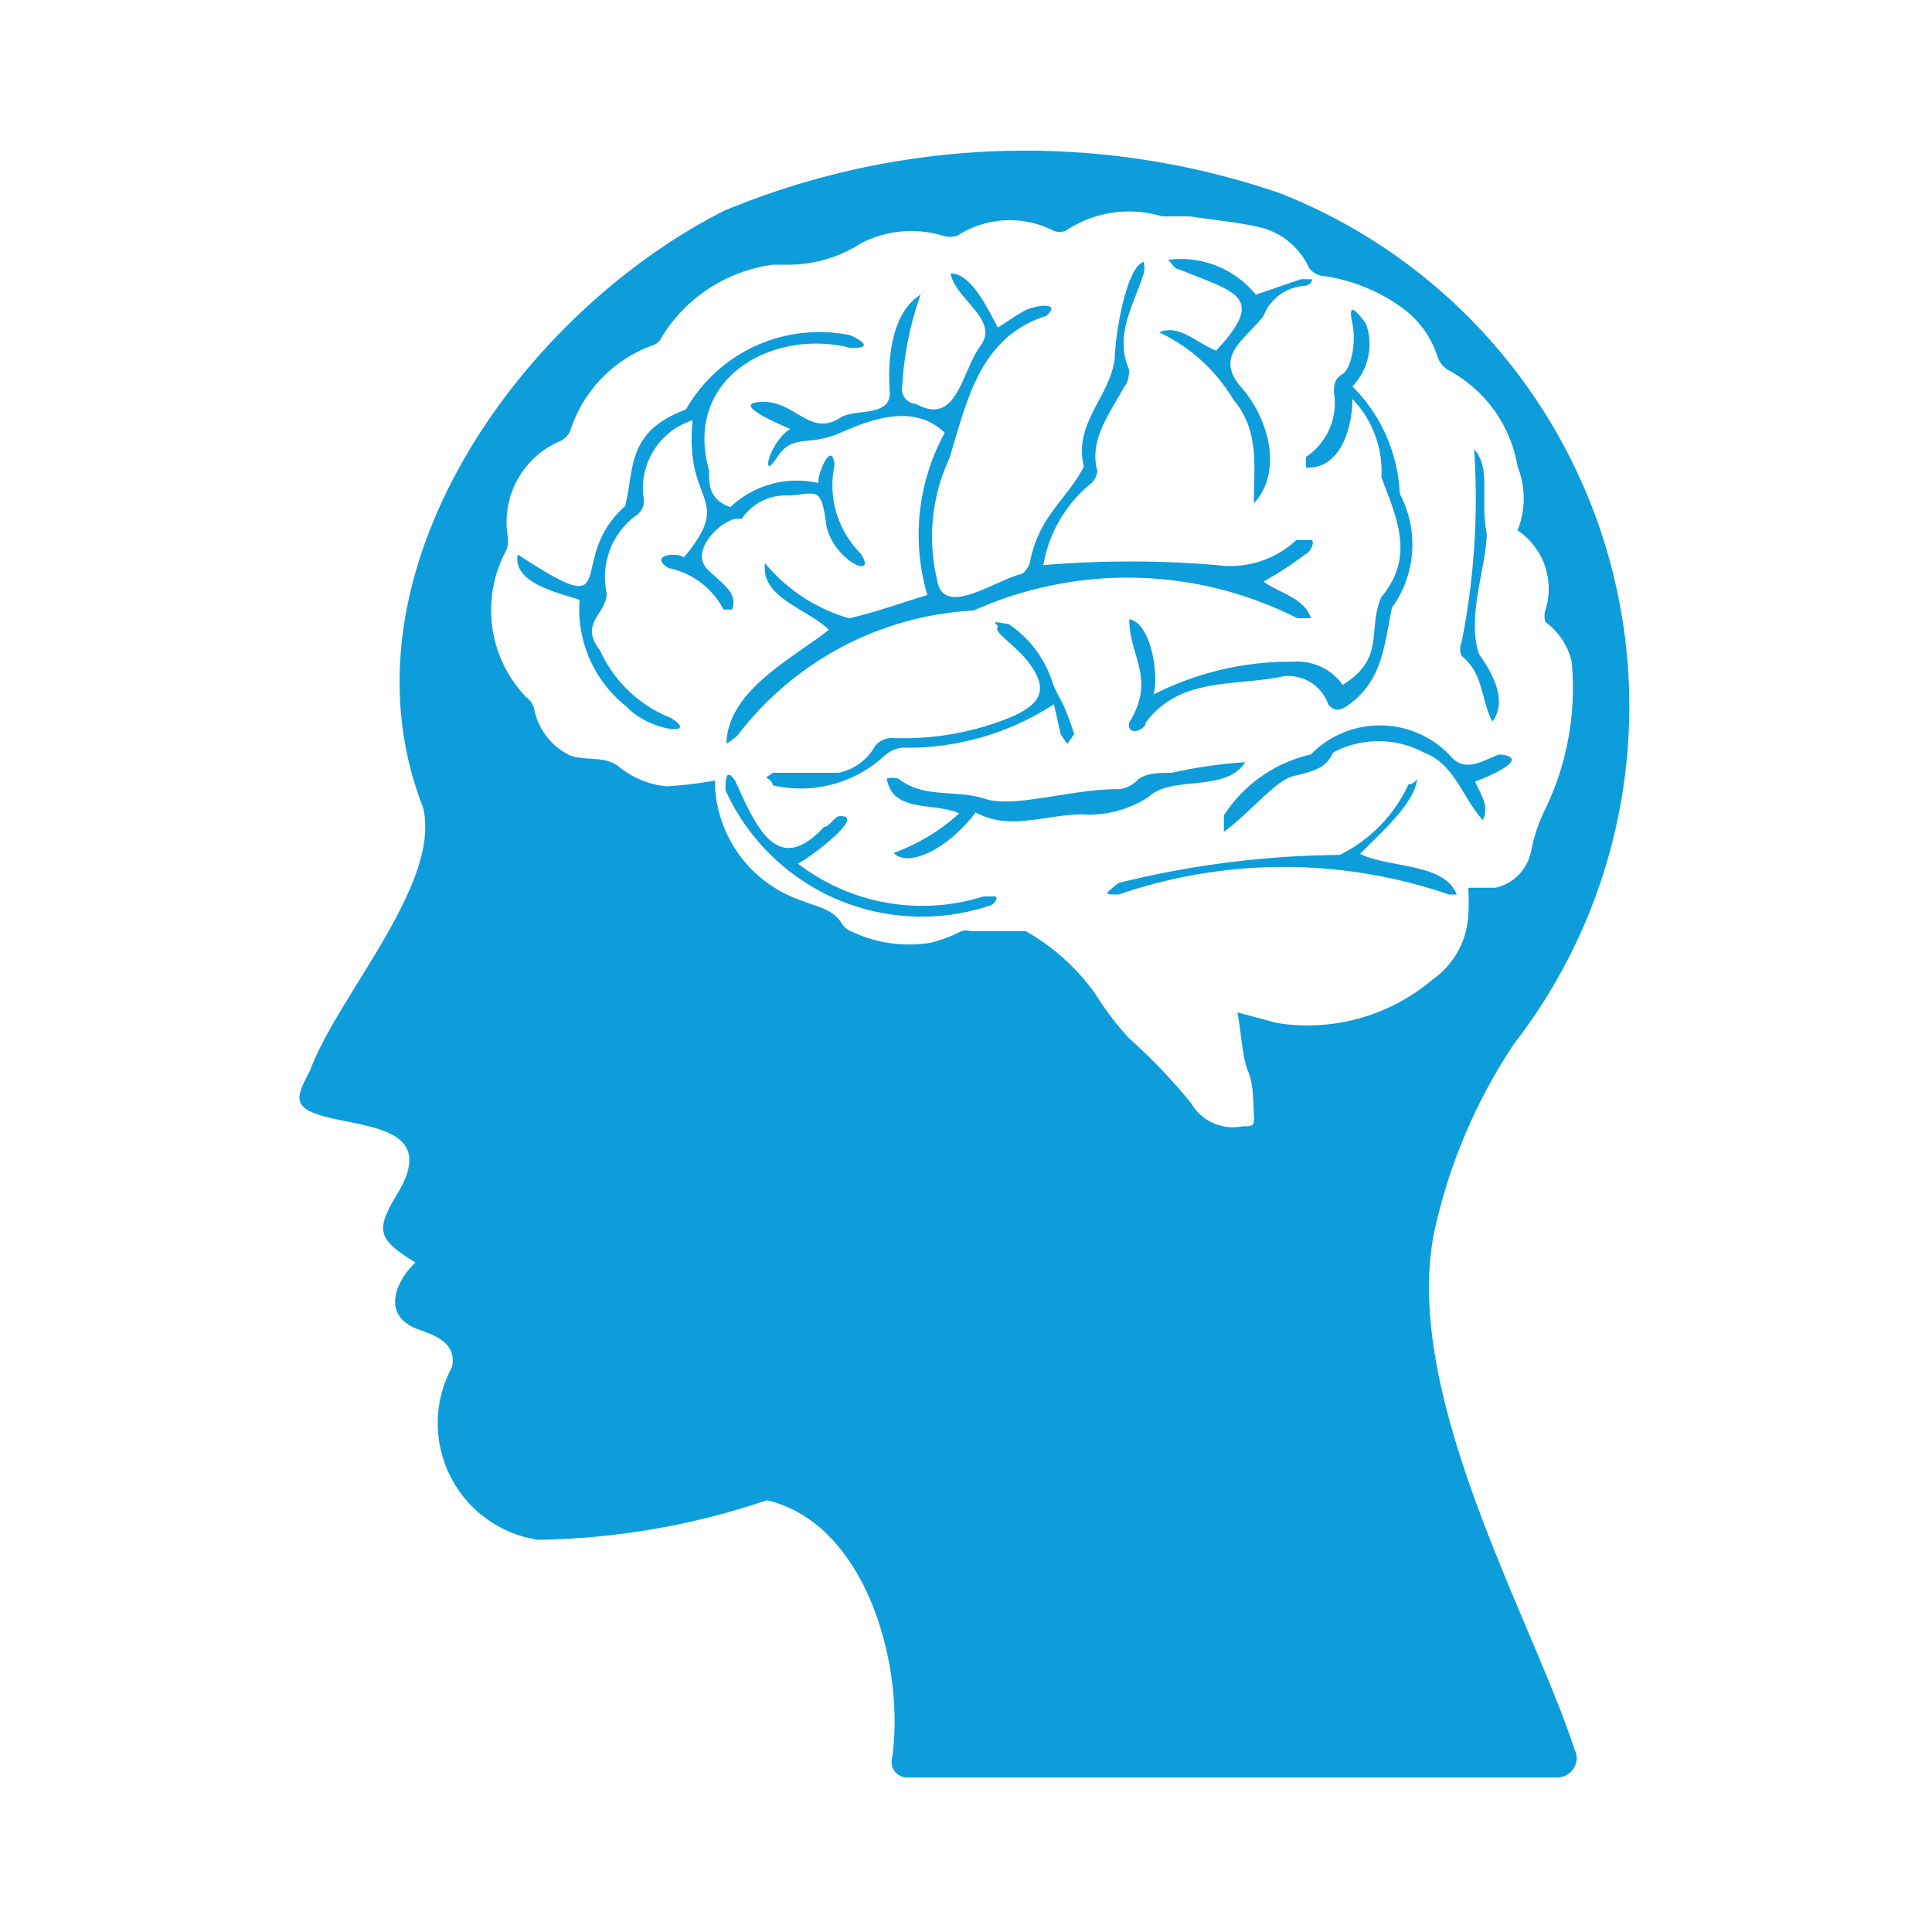<svg height="20" viewBox="0 0 20 20" width="20" xmlns="http://www.w3.org/2000/svg"><path d="m-410.78-83.65h545.23v200h-545.23z" fill="#fff"/><g fill="#0d9ddb"><path d="m9.23 18.23c.15-.93-.24-2.45-1.29-2.7a7.72 7.72 0 0 1 -2.37.41 1.22 1.22 0 0 1 -.89-1.79c.05-.26-.19-.33-.38-.4-.35-.15-.2-.49 0-.68-.4-.25-.42-.33-.17-.74.35-.61-.23-.65-.68-.75s-.39-.21-.24-.5c.29-.78 1.36-1.93 1.17-2.72-.94-2.4 1-5.11 3.12-6.18a8.12 8.12 0 0 1 5.75-.18 5.71 5.71 0 0 1 2.42 8.81 5.69 5.69 0 0 0 -.82 1.93c-.35 1.68 1 4 1.45 5.37a.2.2 0 0 1 -.18.29h-6.74a.16.16 0 0 1 -.15-.17zm6.48-12.74a.89.89 0 0 0 0-.66 1.39 1.39 0 0 0 -.72-1 .26.26 0 0 1 -.11-.14 1 1 0 0 0 -.36-.5 1.82 1.82 0 0 0 -.8-.33c-.07 0-.16-.05-.18-.11a.75.75 0 0 0 -.47-.39c-.24-.06-.5-.08-.75-.12-.09 0-.19 0-.29 0a1.18 1.18 0 0 0 -1 .15.17.17 0 0 1 -.12 0 1 1 0 0 0 -1 .05.25.25 0 0 1 -.15 0 1.13 1.13 0 0 0 -.85.08 1.38 1.38 0 0 1 -.78.22h-.13a1.6 1.6 0 0 0 -1.15.75.15.15 0 0 1 -.08.08 1.39 1.39 0 0 0 -.87.9.22.22 0 0 1 -.11.1.91.91 0 0 0 -.54.94.44.44 0 0 1 0 .17 1.3 1.3 0 0 0 .2 1.54.2.2 0 0 1 .08.12.68.68 0 0 0 .37.48c.16.06.37 0 .51.12a.92.92 0 0 0 .49.2 4.26 4.26 0 0 0 .5-.06s0 0 0 0a0 0 0 0 1 0 0 1.32 1.32 0 0 0 .92 1.25c.14.06.31.08.4.24a.23.23 0 0 0 .11.08 1.39 1.39 0 0 0 .8.11 1.39 1.39 0 0 0 .32-.12.17.17 0 0 1 .1 0h.47s.08 0 .1 0a2.24 2.24 0 0 1 .72.65 3 3 0 0 0 .35.46 5.77 5.77 0 0 1 .64.67.5.5 0 0 0 .53.24c.11 0 .13 0 .12-.13s0-.3-.06-.44-.07-.4-.11-.61l.41.11a2 2 0 0 0 1.61-.45.87.87 0 0 0 .37-.67 2.46 2.46 0 0 0 0-.28h.28a.48.48 0 0 0 .37-.38 1.7 1.7 0 0 1 .13-.4 2.89 2.89 0 0 0 .29-1.56.71.71 0 0 0 -.27-.41.19.19 0 0 1 0-.13.73.73 0 0 0 -.29-.82z"/><path d="m8.58 6.52c-.22-.22-.71-.33-.66-.69a1.75 1.75 0 0 0 .87.57c.27-.06.54-.16.81-.24a2.2 2.2 0 0 1 .18-1.68c-.31-.3-.74-.15-1.08 0s-.49 0-.66.26-.08-.16.14-.3c-.14-.06-.63-.27-.29-.28s.49.36.8.17c.15-.11.54 0 .52-.28s0-.8.32-1a3.35 3.35 0 0 0 -.19.95.15.15 0 0 0 .14.18c.43.24.47-.33.67-.6s-.26-.48-.31-.75c.22 0 .39.38.49.56.1-.06.19-.13.29-.18s.38-.09.21.06c-.69.22-.82.88-1 1.47a1.93 1.93 0 0 0 -.13 1.26c.06.41.61 0 .88-.06a.23.23 0 0 0 .08-.11c.09-.49.38-.65.56-1-.11-.45.27-.72.32-1.12 0-.2.11-.94.3-1a.27.27 0 0 1 0 .12c-.1.32-.31.64-.15 1 0 0 0 .12-.05.17-.15.28-.37.55-.28.88a.21.21 0 0 1 -.06.12 1.4 1.4 0 0 0 -.5.85 10.83 10.83 0 0 1 1.8 0 1 1 0 0 0 .82-.26s.1 0 .15 0 0 .13-.06.15a3.49 3.49 0 0 1 -.43.28c.14.11.43.17.49.38 0 0-.11 0-.14 0a3.89 3.89 0 0 0 -3.35-.08 3.29 3.29 0 0 0 -2.45 1.3s-.08.06-.11.08c.01-.55.68-.88 1.06-1.18z"/><path d="m7.08 5.77c.53-.64 0-.53.09-1.42a.74.74 0 0 0 -.51.79.18.18 0 0 1 -.08.2.79.79 0 0 0 -.3.8c0 .22-.29.31-.07.59a1.35 1.35 0 0 0 .73.7c.32.19-.21.15-.46-.12a1.28 1.28 0 0 1 -.48-1.1c-.2-.07-.7-.17-.64-.47 1.13.74.47.07 1.11-.5.1-.36 0-.77.63-1a1.59 1.59 0 0 1 1.7-.77c.18.08.2.14 0 .13-.8-.2-1.73.31-1.46 1.27 0 .15 0 .3.22.38a1 1 0 0 1 .91-.25c0-.12.14-.44.17-.19a1 1 0 0 0 .27.92c.19.29-.31.06-.36-.32s-.1-.3-.38-.28a.54.54 0 0 0 -.49.24s0 0-.07 0c-.19.05-.47.35-.28.53s.3.24.25.41h-.09a.83.83 0 0 0 -.57-.43c-.21-.13.08-.17.16-.11z"/><path d="m11.94 7.19a3.12 3.12 0 0 1 1.44-.34.58.58 0 0 1 .52.24c.45-.28.25-.57.4-.91.35-.42.16-.81 0-1.24a1.08 1.08 0 0 0 -.3-.81c0 .29-.12.73-.48.71 0 0 0-.09 0-.11a.67.67 0 0 0 .29-.66c0-.09 0-.14.09-.2s.14-.33.1-.52 0-.19.14 0a.63.63 0 0 1 -.14.65 1.67 1.67 0 0 1 .49 1.11 1.12 1.12 0 0 1 -.08 1.18c-.08.37-.09.74-.44 1-.09.07-.16.08-.22 0a.44.44 0 0 0 -.46-.29c-.51.11-1.07 0-1.43.48 0 .08-.2.15-.17 0 .28-.46 0-.68 0-1.07.23.04.31.59.25.78z"/><path d="m10.1 8.41c-.28.37-.69.58-.85.42a2.06 2.06 0 0 0 .68-.41c-.27-.12-.69 0-.75-.36a.23.23 0 0 1 .12 0c.26.21.6.11.9.21s.92-.11 1.39-.1a.32.32 0 0 0 .19-.1c.09-.07.22-.07.35-.07a5 5 0 0 1 .76-.11c-.2.32-.76.13-1 .36a1.13 1.13 0 0 1 -.7.18c-.4.01-.74.17-1.09-.02z"/><path d="m13 3.05.47-.16s.07 0 .1 0 0 .07-.08.07a.49.49 0 0 0 -.41.31c-.18.24-.52.41-.23.74s.43.88.13 1.2c0-.38.06-.75-.21-1.07a1.78 1.78 0 0 0 -.77-.7c.21-.09.4.12.59.19.52-.56.21-.6-.38-.84-.05 0-.08-.07-.12-.1a1 1 0 0 1 .91.36z"/><path d="m10.91 7.29a2.77 2.77 0 0 1 -1.57.45.33.33 0 0 0 -.18.08 1.28 1.28 0 0 1 -1.16.31s0-.05-.07-.08l.07-.05h.68a.56.56 0 0 0 .38-.28.23.23 0 0 1 .18-.08 2.94 2.94 0 0 0 1.21-.21c.36-.15.41-.32.16-.62-.07-.08-.17-.16-.25-.24s0-.07-.05-.11.1 0 .13 0a1.14 1.14 0 0 1 .46.62 1.86 1.86 0 0 0 .1.2 3 3 0 0 1 .12.32s-.05.07-.07.1a.86.86 0 0 1 -.07-.1z"/><path d="m14.08 8.84c.31.15.87.09 1 .42h-.08a5.27 5.27 0 0 0 -3.42 0c-.16 0-.15 0 0-.12a9.84 9.84 0 0 1 2.29-.29 1.53 1.53 0 0 0 .71-.73s.06 0 .09-.06c-.02.26-.41.59-.59.78z"/><path d="m8.26 8.94a2.11 2.11 0 0 0 1.92.34s.08 0 .12 0 0 .09-.07.1a2.23 2.23 0 0 1 -2.72-1.2c0-.1 0-.24.1-.1.22.49.44 1 .92.48.05 0 .09-.08.15-.11.32-.03-.31.44-.42.49z"/><path d="m15.27 8.09c.06.14.15.25.08.4-.21-.23-.29-.58-.61-.7a1 1 0 0 0 -.94 0c-.08.19-.26.2-.43.25s-.45.39-.7.57c0-.06 0-.13 0-.17a1.46 1.46 0 0 1 .9-.63 1 1 0 0 1 1.43 0c.16.2.33.07.52 0 .36.03-.13.24-.25.28z"/><path d="m15.39 5.52c0 .34-.21.86-.08 1.25.14.2.3.48.14.7-.12-.22-.09-.5-.32-.68a.18.18 0 0 1 0-.14 7.61 7.61 0 0 0 .13-2c.18.2.06.51.13.87z"/></g></svg>